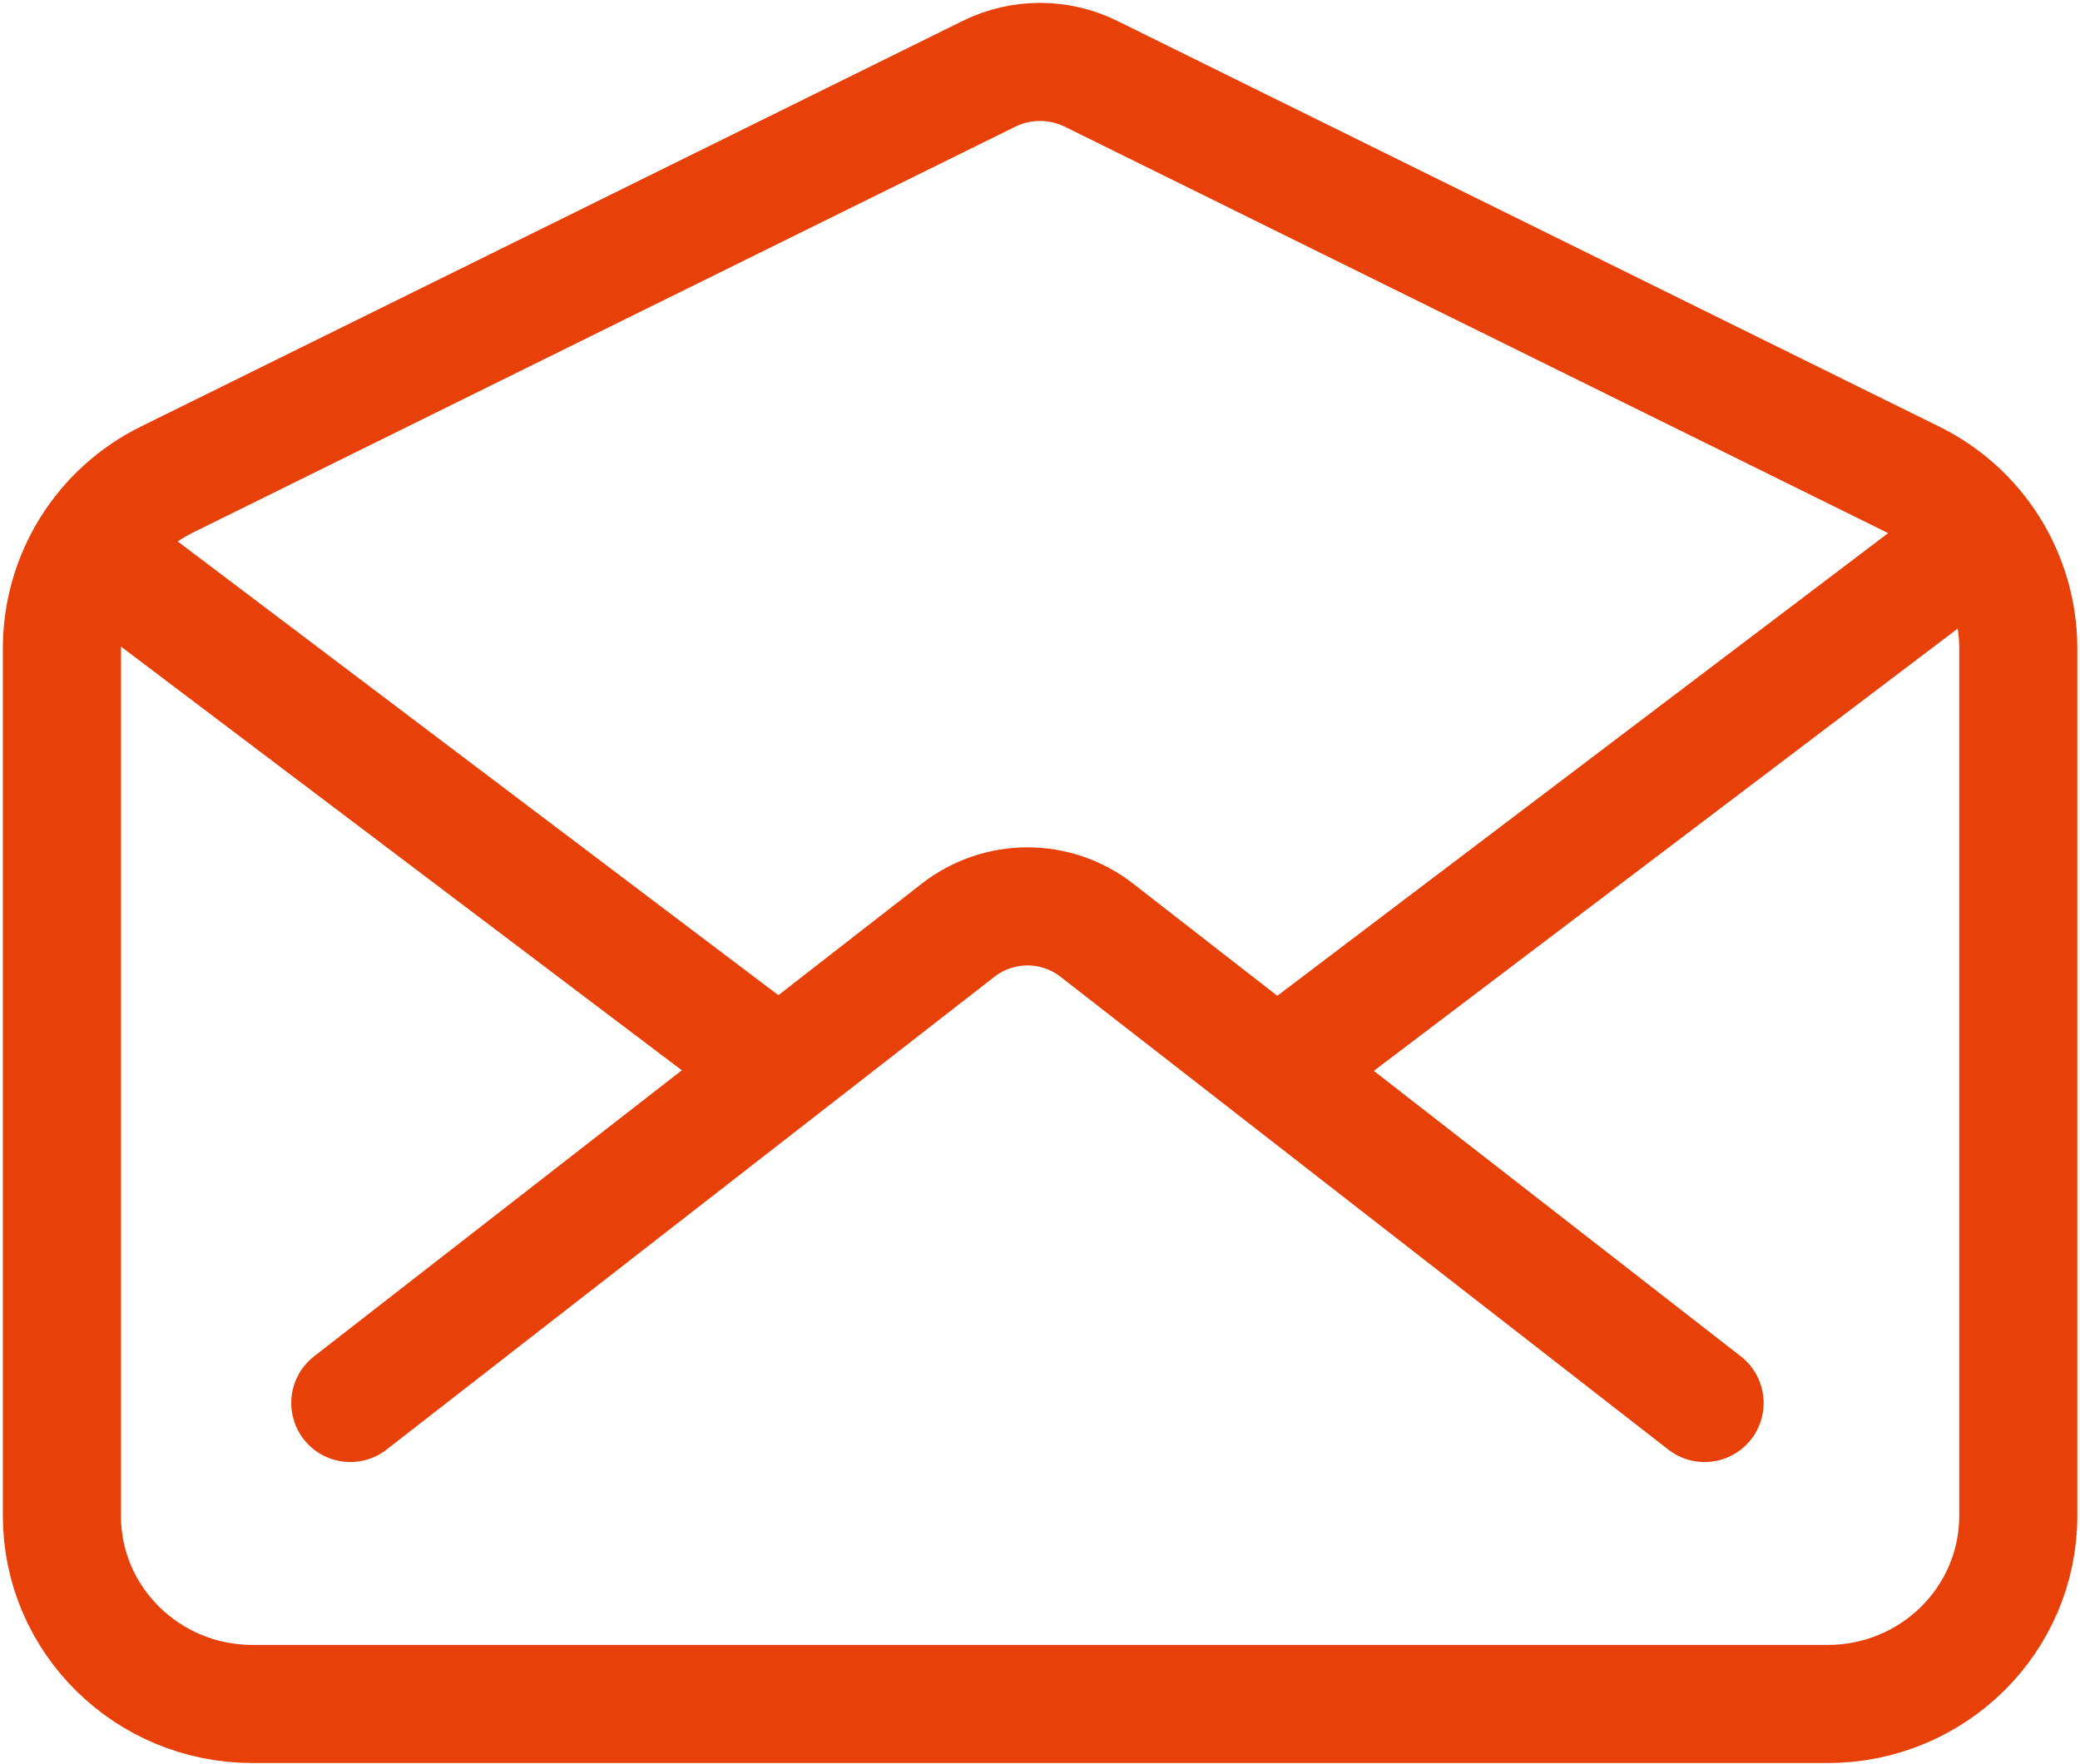 <svg width="546" height="463" viewBox="0 0 546 463" fill="none" xmlns="http://www.w3.org/2000/svg">
<path d="M502.1 125.833L286.418 19.381C282.244 17.322 277.653 16.252 273 16.252C268.347 16.252 263.756 17.322 259.582 19.381L43.9 125.833C35.631 129.885 28.66 136.168 23.774 143.972C18.889 151.776 16.282 160.792 16.25 169.999V397.877C16.25 425.145 38.642 447.252 66.267 447.252H479.782C507.408 447.252 529.799 425.145 529.799 397.877V169.999C529.763 160.786 527.149 151.768 522.254 143.963C517.359 136.158 510.378 129.878 502.1 125.833V125.833Z" stroke="#E74009" stroke-width="31" stroke-linecap="round" stroke-linejoin="round"/>
<path d="M447.453 368.249L287.898 244.145C282.698 240.1 276.297 237.904 269.709 237.904C263.121 237.904 256.721 240.1 251.521 244.145L91.953 368.249" stroke="#E74009" stroke-width="31" stroke-linecap="round" stroke-linejoin="round"/>
<path d="M338.828 278.141L506.703 151" stroke="#E74009" stroke-width="31" stroke-linecap="round" stroke-linejoin="round"/>
<path d="M32.703 151L204.281 280.609" stroke="#E74009" stroke-width="31" stroke-linecap="round" stroke-linejoin="round"/>
</svg>
